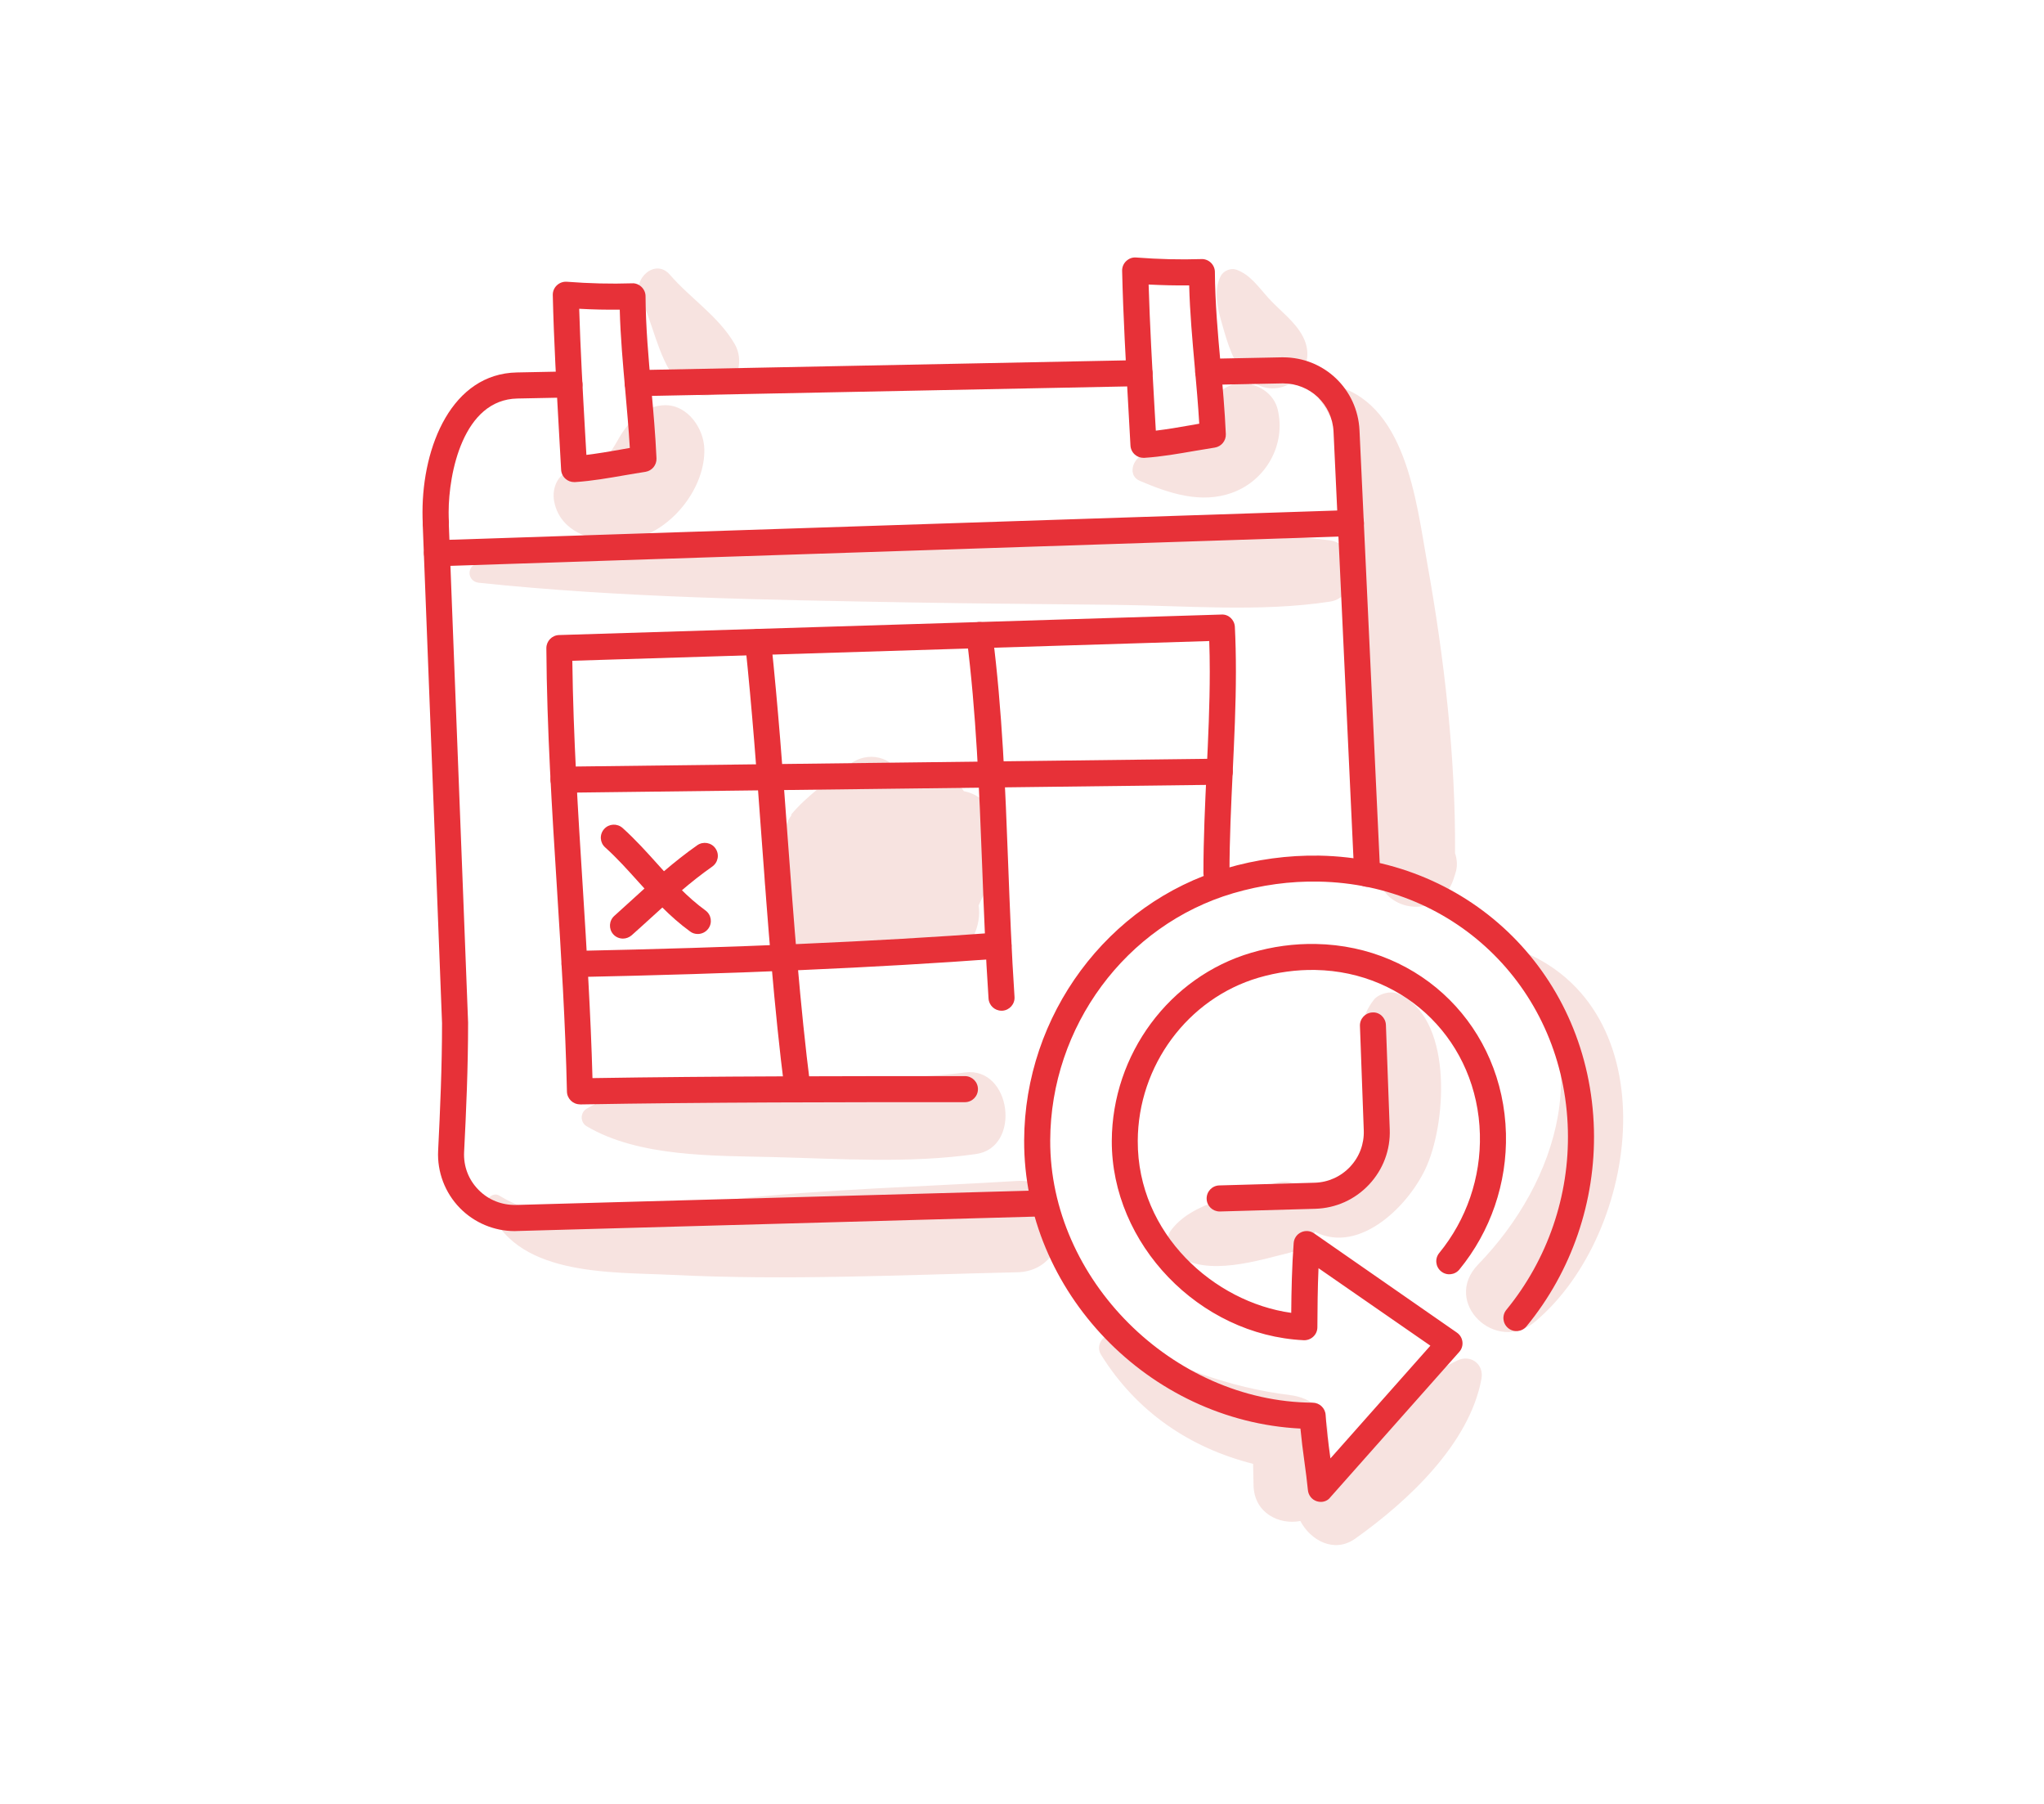 <svg width="680" height="600" viewBox="0 0 680 600" fill="none" xmlns="http://www.w3.org/2000/svg">
<path d="M484.905 452.477C475.369 456.927 468.174 464.065 460.083 470.711C454.073 475.652 448.034 480.535 442.024 485.476C441.966 482.529 441.908 479.581 441.85 476.634C441.706 469.208 436.158 464.902 429.252 464.036C409.169 461.551 389.983 454.558 372.588 444.3C368.687 441.988 363.832 446.641 366.289 450.599C378.136 469.641 395.906 481.604 416.884 486.892C416.942 489.261 416.971 491.66 417.029 494.029C417.231 503.305 425.582 507.263 432.604 505.905C435.955 512.32 443.844 516.741 450.808 511.8C468.116 499.548 488.892 480.304 492.851 458.603C493.747 453.778 489.326 450.426 484.905 452.477Z" fill="#F7E3E0"/>
<path d="M338.434 392.803C306.707 394.739 274.777 395.519 243.166 398.928C218.489 401.587 188.9 411.614 166.072 397.657C164.223 396.53 161.565 398.408 162.287 400.575C170.32 424.674 203.03 423.027 223.546 424.039C261.832 425.946 300.119 424.039 338.434 423.172C358.025 422.681 357.881 391.618 338.434 392.803Z" fill="#F7E3E0"/>
<path d="M464.853 330.448C462.541 329.495 458.64 330.535 457.08 332.5C447.862 344.231 457.167 356.396 457.167 369.948C457.167 385.841 447.718 391.071 436.16 398.497C433.732 394.336 429.225 391.678 423.532 393.758C412.639 397.746 396.515 399.508 389.378 409.477C387.413 412.222 389.175 415.603 391.429 417.337C401.34 424.936 418.938 419.128 429.774 416.47C433.935 415.459 436.362 412.829 437.431 409.708C452.486 417.452 469.274 400.491 474.764 387.546C481.439 371.913 483.115 337.961 464.853 330.448Z" fill="#F7E3E0"/>
<path d="M321.01 356.716C299.223 359.606 276.482 357.988 254.493 358.595C235.71 359.115 211.785 358.913 195.17 368.766C192.974 370.066 192.974 373.302 195.17 374.603C212.565 384.918 237.617 384.369 257.237 384.861C279.632 385.41 302.43 387.028 324.68 383.849C339.937 381.711 336.469 354.665 321.01 356.716Z" fill="#F7E3E0"/>
<path d="M504.756 315.769C503.254 315.22 502.387 317.242 503.311 318.254C531.947 350.27 518.481 393.064 491.753 420.573C479.53 433.171 497.677 450.566 510.737 439.557C545.817 410.084 555.641 334.869 504.756 315.769Z" fill="#F7E3E0"/>
<path d="M221.408 134.773C214.646 134.773 209.301 139.888 206.122 145.378C204.071 148.961 202.048 152.515 199.563 154.047C197.627 155.231 193.177 155.838 190.085 156.503C185.462 157.485 183.584 162.455 184.335 166.645C186.531 178.839 201.643 181.642 211.786 178.955C223.922 175.718 234.584 162.137 234.324 149.423C234.18 142.546 228.834 134.773 221.408 134.773Z" fill="#F7E3E0"/>
<path d="M425.062 136.181C423.762 130.864 418.734 127.773 413.591 127.455C409.488 127.195 405.327 129.911 403.304 133.349C401.252 136.875 402.408 140.227 400.848 143.174C397.178 150.109 388.712 150.456 381.719 150.889C377.413 151.149 374.408 157.911 379.263 159.962C388.943 164.094 399.576 167.677 409.979 163.863C421.19 159.789 427.894 147.826 425.062 136.181Z" fill="#F7E3E0"/>
<path d="M442.457 179.737C420.005 176.645 396.484 178.985 373.859 179.448C350.02 179.939 326.181 180.257 302.343 180.806C254.665 181.904 206.785 182.597 159.339 187.336C155.149 187.77 155.178 193.404 159.339 193.838C206.785 198.808 254.694 199.501 302.343 200.368C325.228 200.773 348.113 200.917 370.998 201.177C394.519 201.437 419.167 203.662 442.457 200.108C452.455 198.605 452.599 181.153 442.457 179.737Z" fill="#F7E3E0"/>
<path d="M484.067 283.762C484.269 251.774 480.484 218.92 474.849 187.54C471.15 166.937 467.77 132.898 442.428 127.87C439.076 127.206 437.256 130.76 439.279 133.303C445.896 141.711 446.214 153.009 447.427 163.094C449.19 177.917 451.704 192.625 453.38 207.449C456.5 234.61 456.905 261.628 457.945 288.905C458.523 303.728 478.952 306.445 483.576 292.372C483.778 291.737 483.98 291.101 484.182 290.465C484.934 288.269 484.789 285.929 484.067 283.762Z" fill="#F7E3E0"/>
<path d="M244.38 114.367C239.005 105.149 229.729 99.312 222.852 91.366C217.969 85.702 210.167 92.897 213.057 98.907C217.275 107.634 218.72 117.978 224.557 125.925C228.227 130.895 234.497 133.409 240.247 130.028C245.651 126.936 247.529 119.741 244.38 114.367Z" fill="#F7E3E0"/>
<path d="M433.529 112.093C430.899 106.921 425.871 103.424 422.028 99.177C418.792 95.622 415.931 91.288 411.221 89.67C409.43 89.063 407.061 90.075 406.165 91.722C403.506 96.778 405.153 102.933 406.656 108.105C408.447 114.404 410.47 121.484 415.498 125.992C425.294 134.776 439.481 123.853 433.529 112.093Z" fill="#F7E3E0"/>
<path d="M320.634 263.149C317.023 256.59 307.978 253.065 300.783 257.226C300.465 257.428 300.119 257.601 299.772 257.804C296.882 252.14 289.023 249.164 282.175 254.567C275.673 259.682 268.449 264.652 263.133 271.009C263.219 271.038 263.277 271.096 263.364 271.124C261.572 273.292 260.907 276.181 261.225 278.926C260.127 280.313 259 281.671 257.902 283.058C251.228 291.351 254.724 301.407 262.237 304.701C261.052 316.115 274.373 325.824 285.642 319.669C289.11 317.791 292.49 315.797 295.871 313.745C298.934 317.386 303.557 319.409 308.527 319.871C308.99 319.9 309.423 319.958 309.885 319.987C314.884 320.449 321.328 316.751 323.466 312.214C323.64 311.867 323.784 311.52 323.958 311.174C325.46 307.995 326.067 304.47 325.576 301.147C327.223 297.333 331.066 290.687 332.279 288.086C336.932 277.973 330.43 264.97 320.634 263.149Z" fill="#F7E3E0"/>
<path d="M171.244 409.48C164.396 409.48 157.779 406.706 152.982 401.794C148.041 396.737 145.411 389.803 145.758 382.752C146.423 369.345 147.058 354.926 147.058 340.305L140.644 174.704C140.557 172.306 142.406 170.312 144.805 170.197C147.261 170.139 149.226 171.959 149.312 174.358L155.727 340.131C155.727 355.128 155.091 369.691 154.398 383.185C154.167 387.895 155.843 392.345 159.165 395.726C162.488 399.136 166.967 400.87 171.677 400.783L347.362 395.9C349.674 395.755 351.754 397.72 351.812 400.118C351.87 402.517 349.992 404.51 347.593 404.568L171.909 409.452C171.706 409.48 171.475 409.48 171.244 409.48Z" fill="#E73138"/>
<path d="M405.761 402.952C403.421 402.952 401.485 401.103 401.427 398.734C401.369 396.335 403.248 394.342 405.646 394.284L437.344 393.388C441.852 393.272 446.071 391.365 449.163 388.071C452.254 384.777 453.873 380.472 453.699 375.935L452.428 341.232C452.341 338.833 454.219 336.84 456.589 336.753C458.987 336.579 460.981 338.544 461.067 340.914L462.339 375.617C462.599 382.466 460.143 388.996 455.462 393.995C450.781 398.994 444.424 401.854 437.575 402.057L405.877 402.952C405.848 402.952 405.819 402.952 405.761 402.952Z" fill="#E73138"/>
<path d="M454.854 294.941C452.542 294.941 450.635 293.12 450.519 290.809L443.642 143.557C443.209 134.513 435.869 127.52 426.854 127.52C426.738 127.52 426.623 127.52 426.507 127.52L402.033 128.011C399.663 128.069 397.669 126.162 397.612 123.764C397.554 121.366 399.461 119.401 401.859 119.343L426.334 118.852C426.507 118.852 426.681 118.852 426.854 118.852C440.521 118.852 451.646 129.427 452.282 143.153L459.159 290.404C459.275 292.803 457.425 294.825 455.027 294.941C454.969 294.941 454.911 294.941 454.854 294.941Z" fill="#E73138"/>
<path d="M212.132 131.769C209.791 131.769 207.855 129.891 207.797 127.521C207.739 125.123 209.647 123.158 212.045 123.1L379.003 119.777C379.032 119.777 379.061 119.777 379.09 119.777C381.43 119.777 383.366 121.656 383.424 124.025C383.482 126.423 381.575 128.388 379.176 128.446L212.247 131.769C212.189 131.769 212.16 131.769 212.132 131.769Z" fill="#E73138"/>
<path d="M144.979 178.205C142.696 178.205 140.76 176.414 140.644 174.102C140.587 172.889 140.558 171.646 140.558 170.375C140.558 148.299 150.382 124.315 171.938 123.882L189.362 123.535C189.391 123.535 189.42 123.535 189.449 123.535C191.789 123.535 193.725 125.413 193.783 127.783C193.841 130.181 191.934 132.146 189.536 132.204L172.141 132.551C154.052 132.897 149.255 157.43 149.255 170.375C149.255 171.473 149.284 172.571 149.342 173.64C149.458 176.038 147.637 178.061 145.239 178.205C145.152 178.205 145.065 178.205 144.979 178.205Z" fill="#E73138"/>
<path d="M191.009 160.347C189.94 160.347 188.929 159.971 188.119 159.249C187.253 158.469 186.732 157.4 186.675 156.244C186.443 152.083 186.212 147.951 185.981 143.79C185.143 128.793 184.247 113.305 183.901 98.135C183.872 96.921 184.363 95.737 185.259 94.899C186.155 94.061 187.31 93.627 188.582 93.714C196.124 94.292 203.145 94.465 210.282 94.234C211.438 94.147 212.594 94.639 213.432 95.448C214.27 96.257 214.761 97.384 214.761 98.54C214.819 108.74 215.744 119.171 216.668 129.227C217.362 136.797 218.055 144.657 218.402 152.459C218.489 154.684 216.899 156.591 214.732 156.937C212.45 157.284 210.196 157.689 207.913 158.064C202.567 158.989 197.019 159.971 191.327 160.347C191.182 160.347 191.096 160.347 191.009 160.347ZM192.685 102.701C193.09 116.195 193.87 129.978 194.621 143.328C194.765 145.986 194.91 148.644 195.083 151.303C198.898 150.84 202.683 150.205 206.41 149.54C207.451 149.367 208.491 149.165 209.531 148.991C209.155 142.634 208.577 136.248 208.028 130.007C207.248 121.165 206.41 112.092 206.179 102.99C201.758 103.047 197.279 102.961 192.685 102.701Z" fill="#E73138"/>
<path d="M380.419 152.283C379.35 152.283 378.339 151.908 377.53 151.185C376.663 150.405 376.143 149.336 376.085 148.18C375.854 144.019 375.623 139.858 375.392 135.697C374.554 120.701 373.658 105.213 373.311 90.071C373.282 88.858 373.774 87.673 374.669 86.835C375.565 85.997 376.721 85.535 377.992 85.65C385.592 86.228 392.585 86.402 399.693 86.171C400.849 86.113 402.004 86.575 402.842 87.384C403.68 88.193 404.172 89.32 404.172 90.476C404.229 100.676 405.154 111.107 406.079 121.163C406.772 128.734 407.466 136.593 407.813 144.395C407.899 146.62 406.31 148.527 404.143 148.874C401.889 149.22 399.606 149.625 397.323 150.001C391.949 150.925 386.43 151.908 380.709 152.283C380.593 152.283 380.506 152.283 380.419 152.283ZM382.124 94.637C382.529 108.131 383.309 121.885 384.06 135.235C384.205 137.893 384.349 140.552 384.523 143.239C388.337 142.777 392.122 142.141 395.85 141.476C396.89 141.303 397.93 141.101 398.97 140.927C398.595 134.57 398.017 128.156 397.468 121.943C396.688 113.13 395.85 104.028 395.619 94.926C391.14 94.984 386.719 94.868 382.124 94.637Z" fill="#E73138"/>
<path d="M145.383 188.351C143.043 188.351 141.135 186.501 141.049 184.161C140.962 181.762 142.84 179.769 145.239 179.682L449.277 169.655C451.762 169.482 453.669 171.447 453.756 173.845C453.843 176.243 451.964 178.237 449.566 178.324L145.528 188.351C145.47 188.351 145.412 188.351 145.383 188.351Z" fill="#E73138"/>
<path d="M439.423 499.546C438.99 499.546 438.527 499.488 438.094 499.344C436.447 498.824 435.291 497.379 435.118 495.645C434.8 492.409 434.366 489.201 433.933 486.023C433.442 482.469 432.979 478.828 432.633 475.158C382.21 472.644 340.514 429.648 340.716 379.312C340.861 337.644 368.456 300.427 407.783 288.84C417.983 285.835 428.472 284.419 438.903 284.592C489.701 285.546 528.97 324.757 530.271 375.758C530.849 399.568 522.902 422.8 507.848 441.148C506.345 442.997 503.6 443.286 501.751 441.755C499.901 440.252 499.613 437.507 501.144 435.658C514.869 418.899 522.151 397.689 521.602 375.96C520.446 329.669 484.818 294.099 438.759 293.232C429.223 293.03 419.601 294.359 410.239 297.104C374.553 307.622 349.529 341.43 349.385 379.312C349.211 425.458 390.012 466.23 436.707 466.547C438.99 466.576 440.868 468.339 441.012 470.622C441.301 475.332 441.908 479.926 442.573 484.809C442.573 484.896 442.602 485.012 442.602 485.098L475.86 447.592L438.643 421.817C438.354 428.521 438.296 435.167 438.267 441.466C438.267 442.651 437.776 443.778 436.909 444.587C436.042 445.396 434.887 445.829 433.702 445.771C398.969 444.096 369.756 413.726 369.872 379.485C369.987 350.647 389.058 324.902 416.278 316.897C423.328 314.817 430.581 313.835 437.776 313.979C472.942 314.644 500.104 341.777 501 377.058C501.404 393.499 495.914 409.565 485.511 422.25C484.009 424.1 481.264 424.389 479.415 422.857C477.565 421.355 477.276 418.61 478.808 416.76C487.881 405.664 492.707 391.65 492.331 377.26C491.551 346.689 468.03 323.197 437.603 322.619C431.332 322.503 424.918 323.37 418.705 325.19C395.126 332.125 378.598 354.462 378.511 379.485C378.396 410.49 404.026 433.144 429.57 436.669C429.628 429.185 429.801 421.355 430.379 413.466C430.495 411.906 431.419 410.548 432.835 409.883C434.222 409.219 435.898 409.334 437.169 410.23L484.702 443.258C485.714 443.951 486.378 445.078 486.523 446.292C486.667 447.534 486.292 448.748 485.454 449.672L442.573 498.015C441.821 499.026 440.637 499.546 439.423 499.546Z" fill="#E73138"/>
<path d="M192.944 367.319C190.604 367.319 188.668 365.441 188.61 363.071C188.119 340.475 186.674 317.619 185.287 295.485C183.64 269.392 181.935 242.404 181.762 215.589C181.762 213.248 183.611 211.312 185.952 211.225L406.367 204.406C408.736 204.262 410.701 206.169 410.816 208.509C411.048 213.219 411.163 218.074 411.163 223.391C411.163 234.602 410.614 245.9 410.094 256.823C409.574 267.774 409.025 279.101 409.025 290.399C409.025 292.797 407.089 294.733 404.691 294.733C402.292 294.733 400.356 292.797 400.356 290.399C400.356 278.899 400.905 267.456 401.425 256.418C401.946 245.611 402.466 234.429 402.466 223.419C402.466 219.836 402.408 216.484 402.292 213.219L190.401 219.779C190.719 244.975 192.309 270.375 193.869 294.965C195.169 315.769 196.527 337.239 197.105 358.593C238.455 357.928 280.411 357.928 321.009 357.928C323.408 357.928 325.344 359.864 325.344 362.262C325.344 364.661 323.408 366.597 321.009 366.597C279.024 366.597 235.623 366.597 192.944 367.348C193.002 367.319 192.973 367.319 192.944 367.319Z" fill="#E73138"/>
<path d="M265.357 366.652C263.219 366.652 261.341 365.062 261.052 362.866C257.498 334.982 255.417 306.607 253.394 279.156C251.834 257.773 250.187 235.639 247.904 213.997C247.644 211.627 249.378 209.489 251.747 209.229C254.175 208.969 256.255 210.703 256.515 213.072C258.827 234.888 260.474 257.08 262.034 278.52C264.057 305.856 266.108 334.115 269.634 361.768C269.923 364.138 268.247 366.305 265.877 366.623C265.733 366.623 265.53 366.652 265.357 366.652Z" fill="#E73138"/>
<path d="M333.175 336.173C330.921 336.173 329.014 334.41 328.87 332.127C327.859 317.275 327.281 302.249 326.732 287.715C325.778 262.807 324.796 237.061 321.559 211.777C321.27 209.408 322.946 207.241 325.316 206.923C327.685 206.634 329.852 208.31 330.17 210.679C333.464 236.339 334.447 262.287 335.4 287.397C335.949 301.874 336.527 316.842 337.51 331.549C337.683 333.948 335.863 335.999 333.493 336.173C333.378 336.173 333.262 336.173 333.175 336.173Z" fill="#E73138"/>
<path d="M187.484 263.671C185.114 263.671 183.178 261.764 183.149 259.394C183.12 256.996 185.027 255.031 187.426 255.002L405.731 252.344C405.76 252.344 405.76 252.344 405.789 252.344C408.159 252.344 410.095 254.251 410.123 256.62C410.152 259.019 408.245 260.984 405.847 261.012L187.541 263.671C187.512 263.671 187.484 263.671 187.484 263.671Z" fill="#E73138"/>
<path d="M191.154 324.966C188.813 324.966 186.877 323.088 186.82 320.719C186.762 318.32 188.669 316.355 191.067 316.298C245.507 315.171 290.237 313.235 331.846 310.172C334.216 309.998 336.296 311.79 336.498 314.188C336.672 316.587 334.88 318.638 332.482 318.84C290.699 321.932 245.824 323.868 191.241 324.995C191.212 324.966 191.183 324.966 191.154 324.966Z" fill="#E73138"/>
<path d="M207.249 312.188C206.064 312.188 204.851 311.696 204.013 310.743C202.423 308.951 202.597 306.206 204.388 304.617C206.584 302.652 208.723 300.716 210.861 298.751C217.391 292.77 224.153 286.615 231.983 281.125C233.948 279.767 236.665 280.229 238.023 282.194C239.41 284.159 238.918 286.846 236.954 288.233C229.585 293.405 223.315 299.127 216.698 305.166C214.531 307.131 212.363 309.125 210.138 311.09C209.3 311.812 208.26 312.188 207.249 312.188Z" fill="#E73138"/>
<path d="M232.127 310.656C231.231 310.656 230.335 310.396 229.584 309.818C222.736 304.848 217.477 298.953 212.362 293.289C208.895 289.446 205.312 285.43 201.324 281.847C199.533 280.258 199.388 277.513 201.006 275.721C202.625 273.929 205.341 273.814 207.132 275.403C211.496 279.333 215.223 283.494 218.835 287.51C223.834 293.087 228.573 298.375 234.699 302.825C236.635 304.241 237.068 306.928 235.652 308.864C234.785 310.049 233.456 310.656 232.127 310.656Z" fill="#E73138"/>
</svg>
